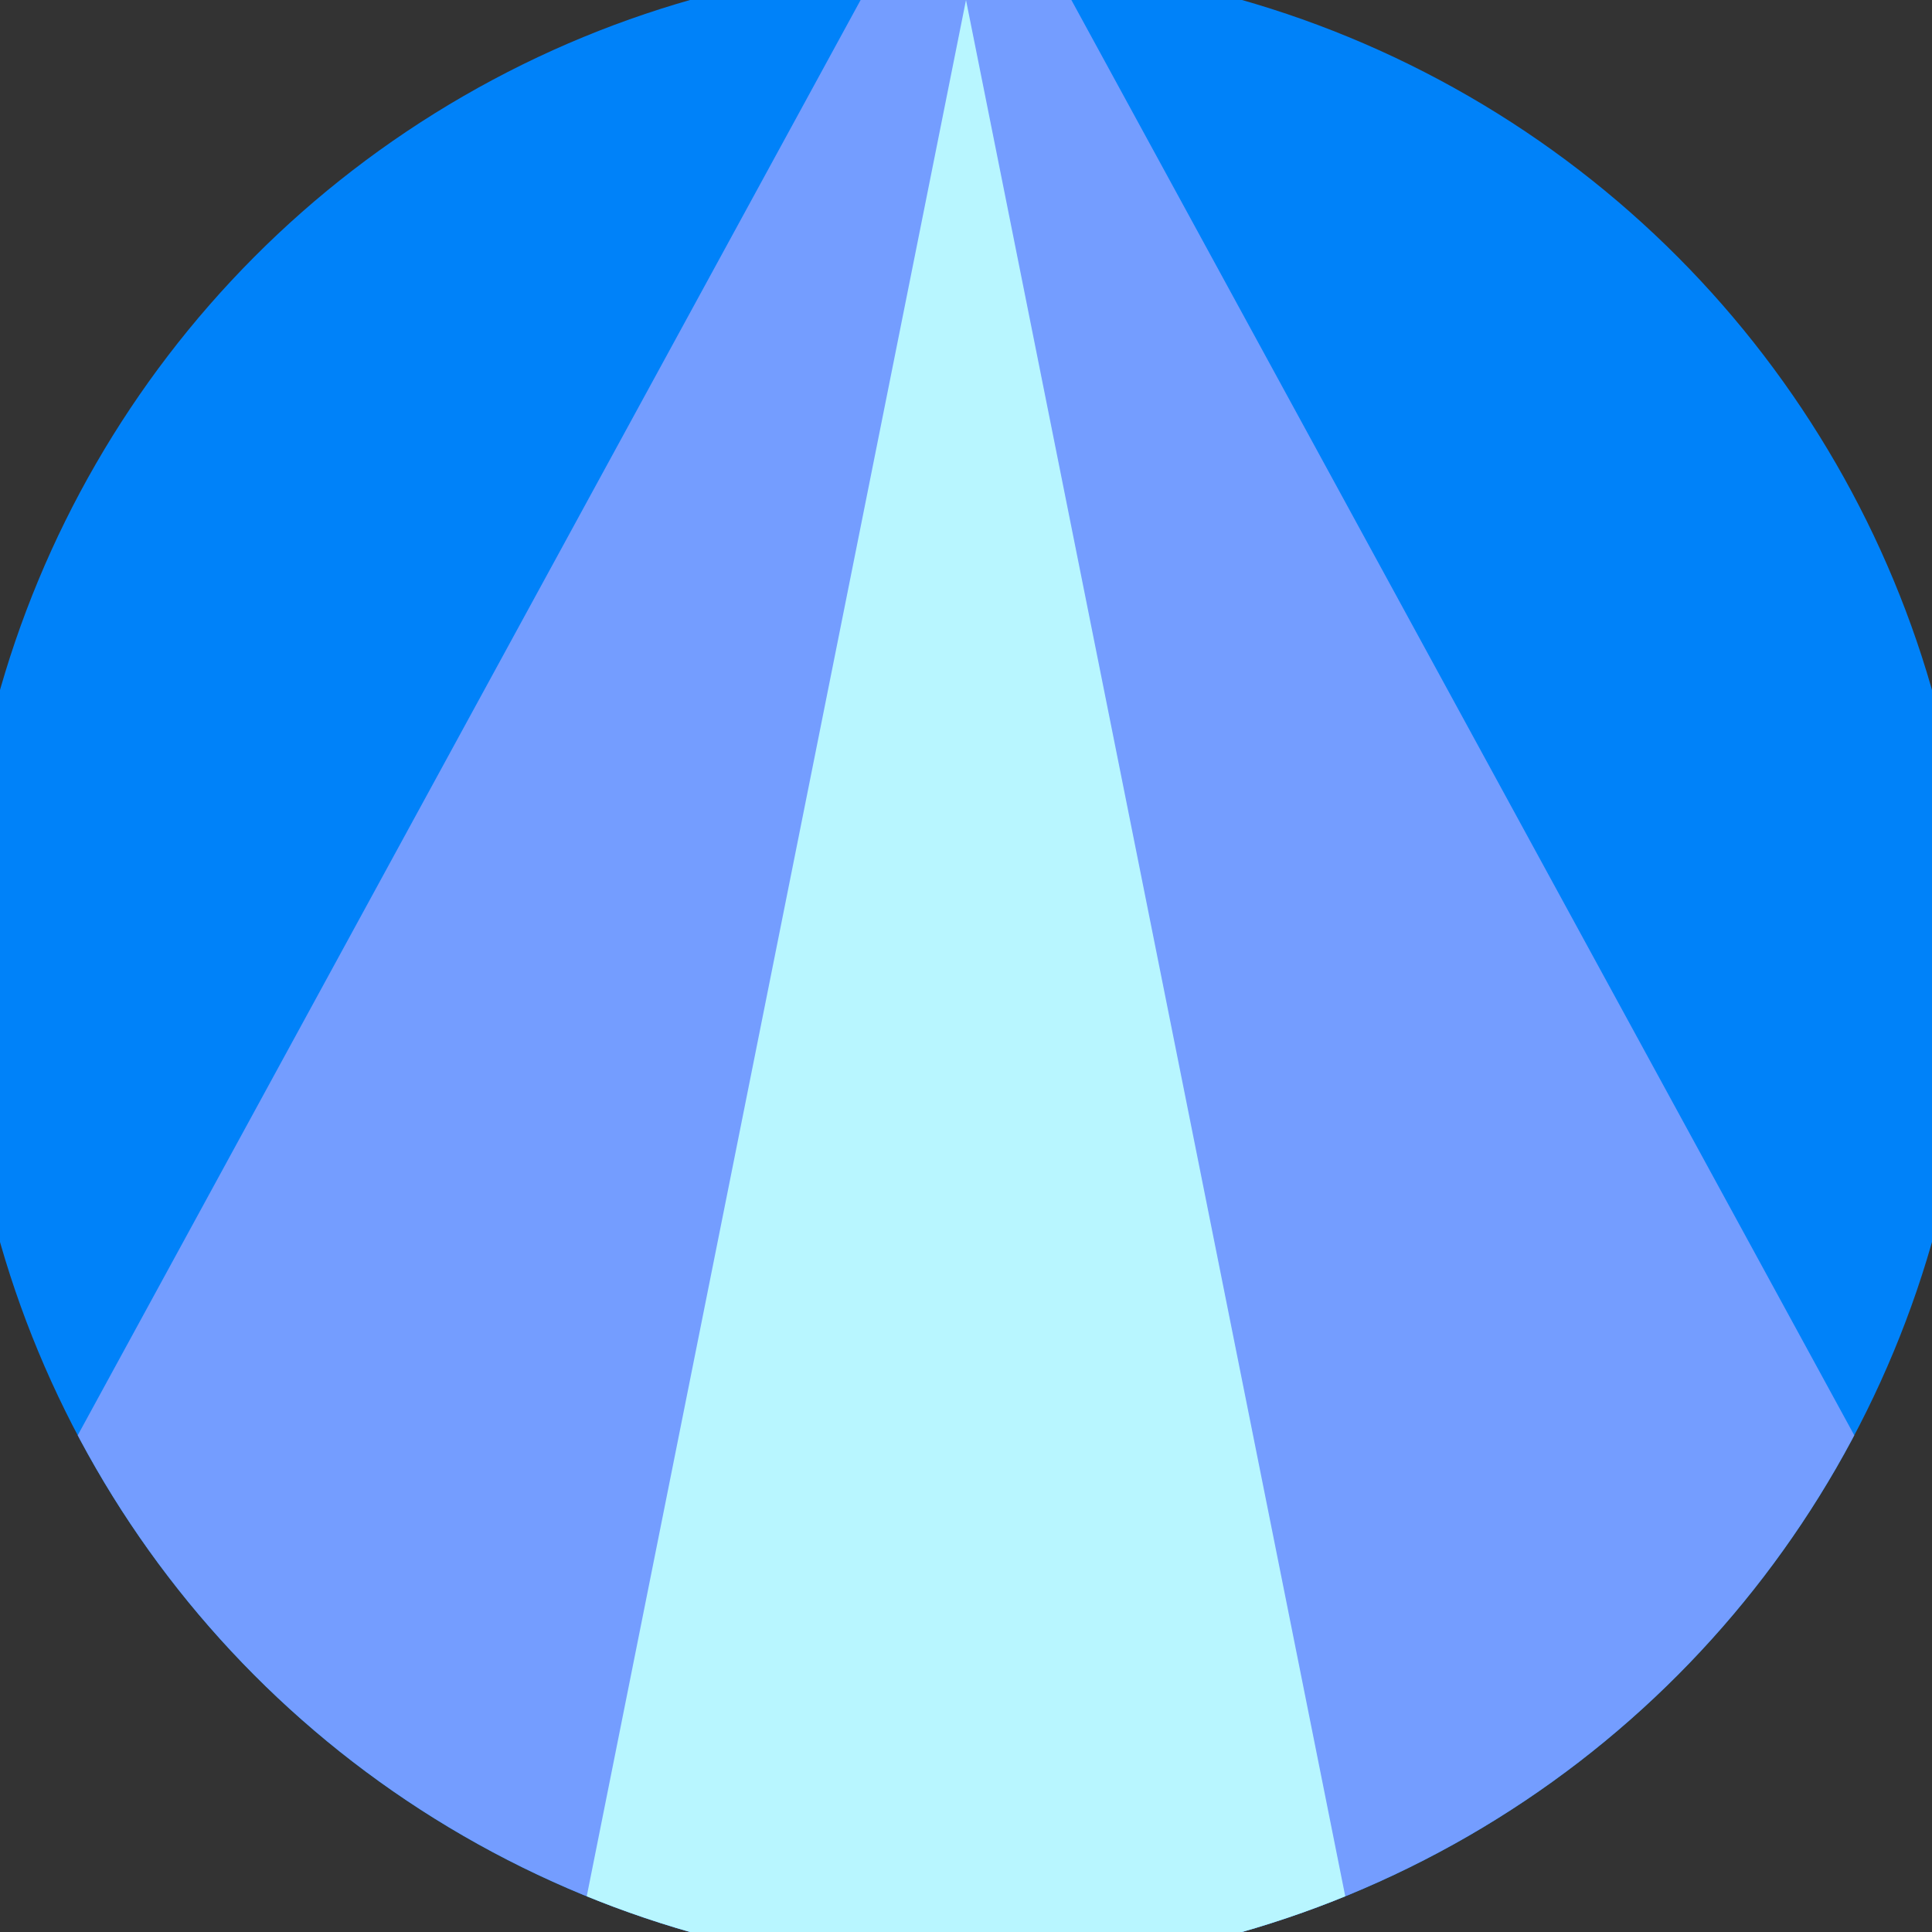 <svg xmlns="http://www.w3.org/2000/svg" width="128" height="128" viewBox="0 0 100 100" shape-rendering="geometricPrecision">
                            <rect x="0" y="0" width="100" height="100" fill="#333333" stroke="none"/>
                            <defs>
                                <clipPath id="clip">
                                    <circle cx="50" cy="50" r="52" />
                                    <!--<rect x="0" y="0" width="100" height="100"/>-->
                                </clipPath>
                            </defs>
                            <g transform="rotate(0 50 50)">
                            <rect x="0" y="0" width="100" height="100" fill="#0082f9" clip-path="url(#clip)"/><path d="M 50 -10 L -10 100 H 110 Z" fill="#749dff" clip-path="url(#clip)"/><path d="M 50 0 L 30 100 H 70 Z" fill="#b8f6ff" clip-path="url(#clip)"/></g></svg>
